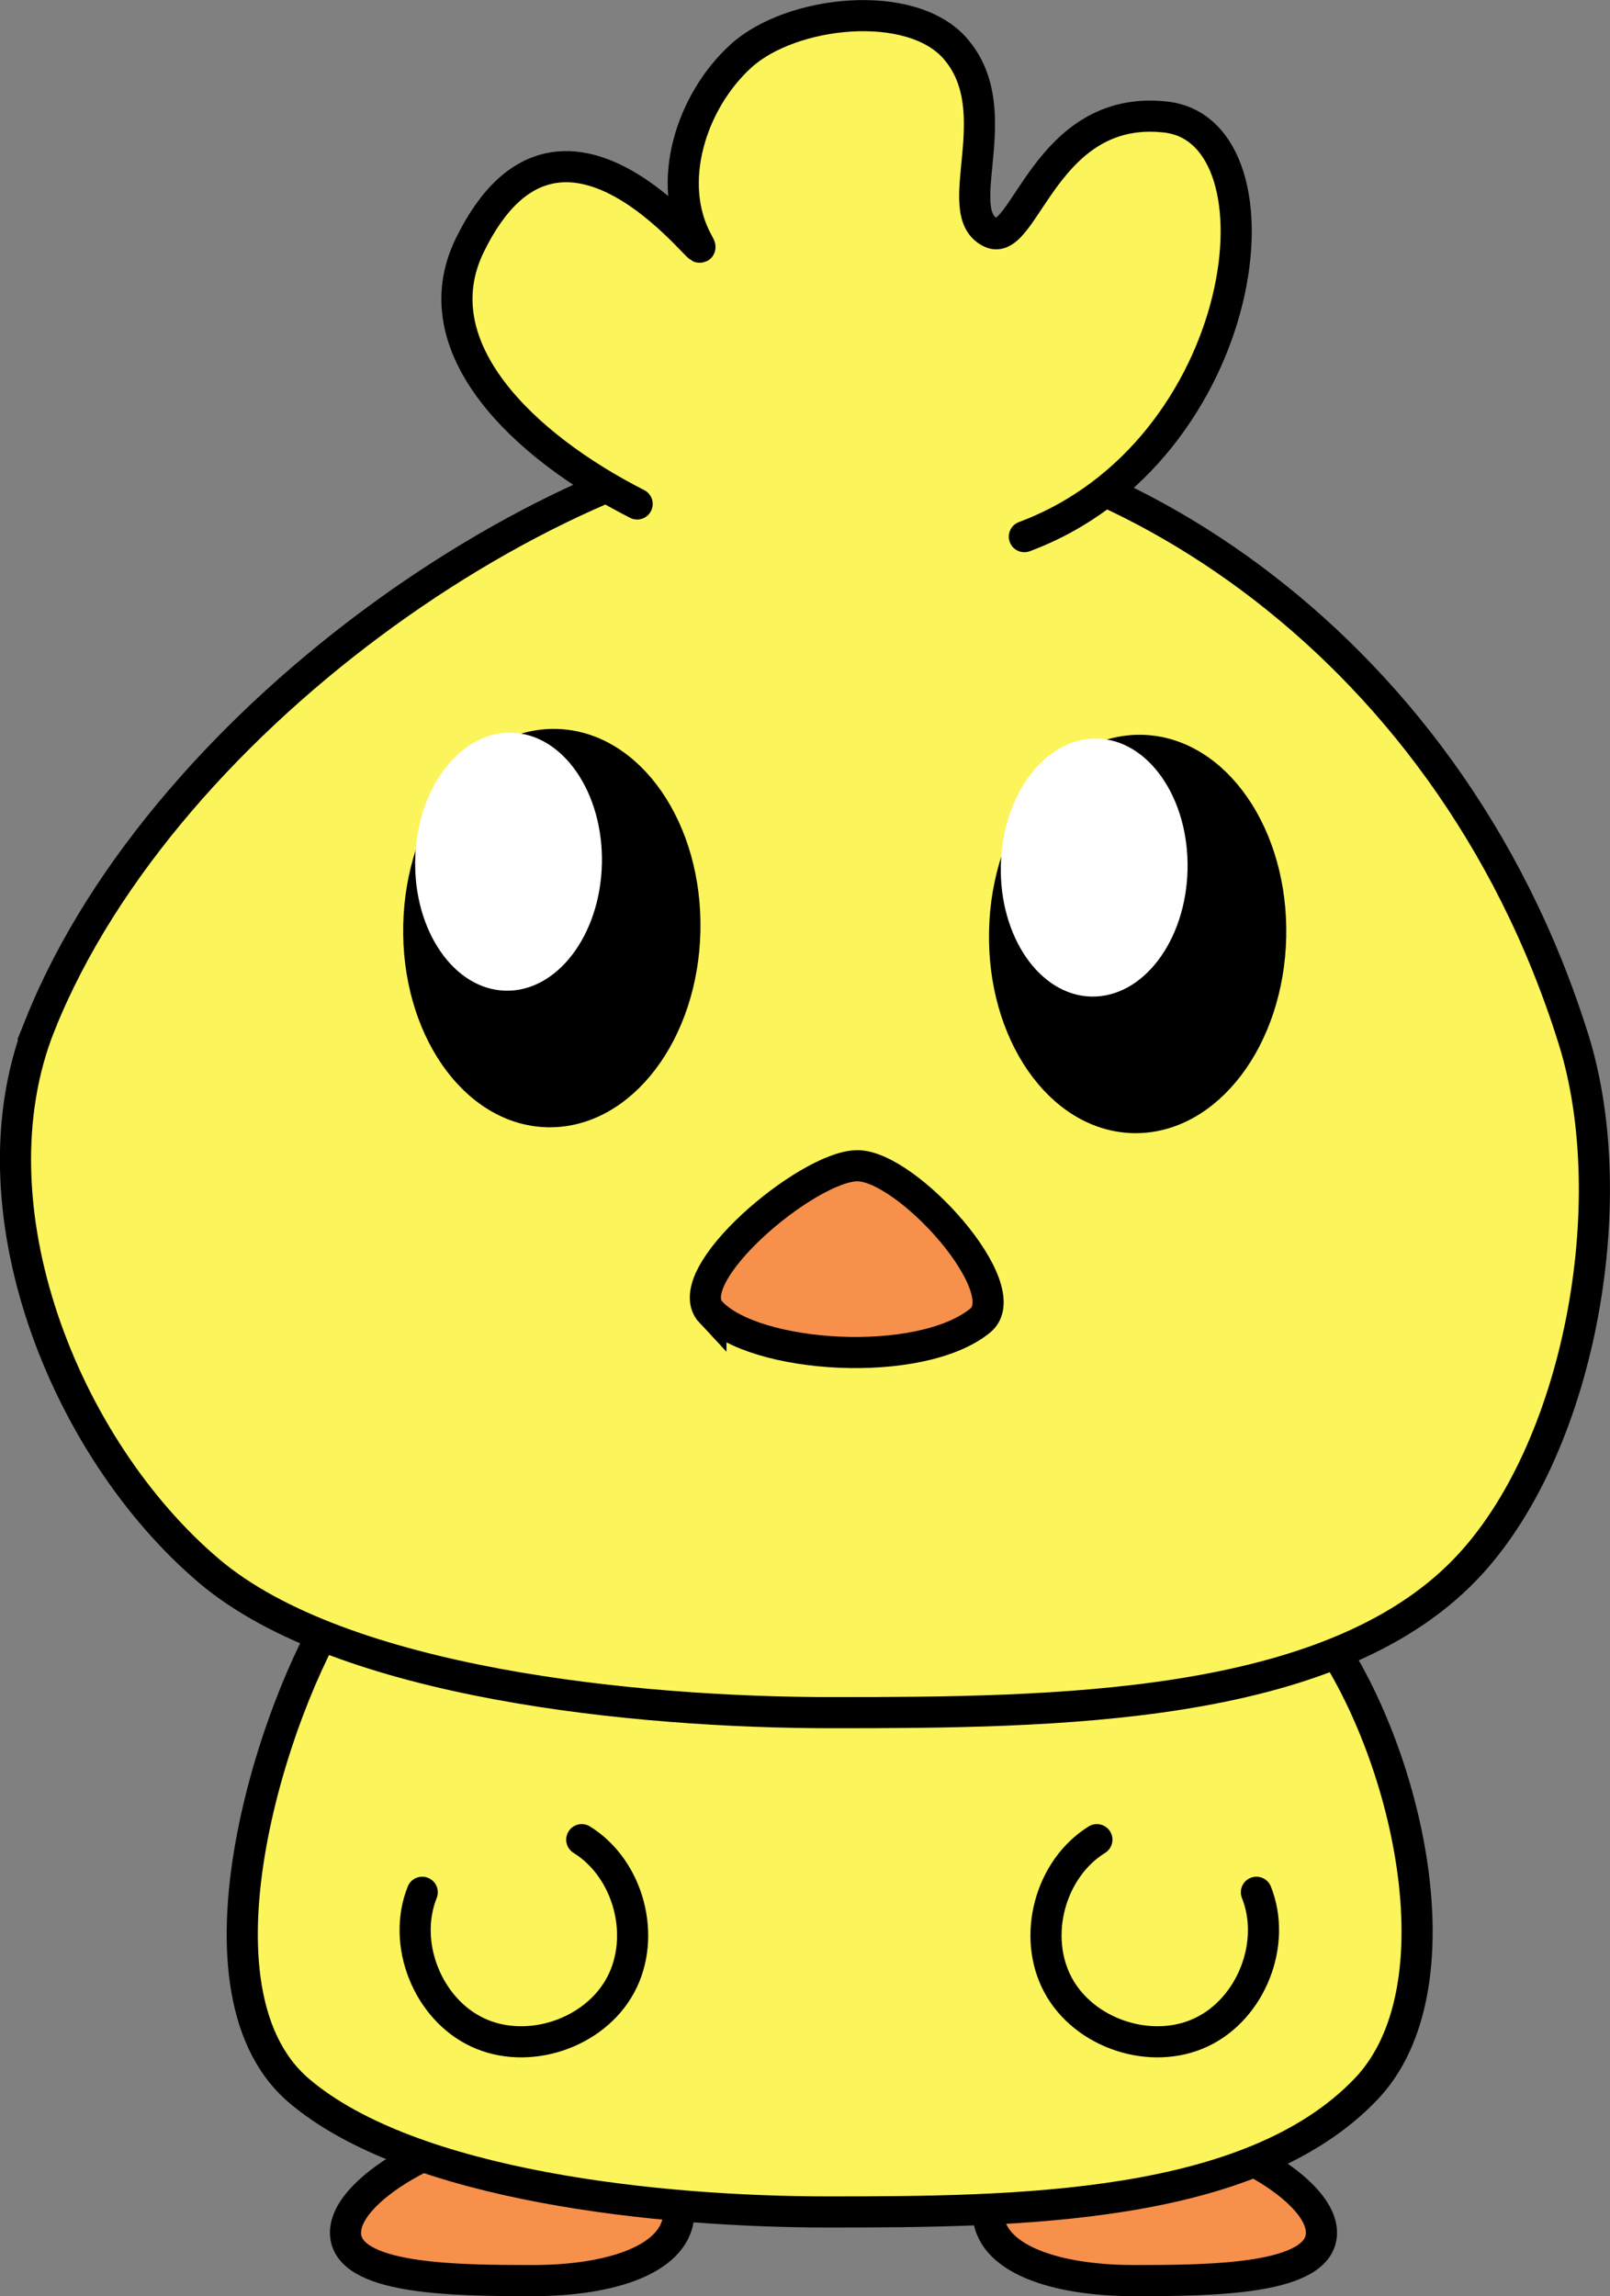<?xml version="1.0" encoding="UTF-8"?><svg id="Layer_2" xmlns="http://www.w3.org/2000/svg" viewBox="0 0 103.45 147.53"><rect x="0" y="0" width="103.45" height="147.53" fill="#808080" stroke="none"/><defs><style>.cls-1{fill:#fff;}.cls-2,.cls-3,.cls-4,.cls-5,.cls-6{stroke:#000;stroke-miterlimit:10;stroke-width:2px;}.cls-2,.cls-4{fill:#f7904b;}.cls-3,.cls-5{fill:#fcf45b;}.cls-4,.cls-5{stroke-linecap:round;}</style></defs><g id="Layer_7"><g id="Chick"><path class="cls-2" d="M22.2,143.45c0-3.03,7.29-6.83,12.32-6.83s9.1,2.46,9.1,5.49-4.34,4.42-9.37,4.42-12.05-.05-12.05-3.08Z"/><path class="cls-2" d="M84.91,143.45c0-3.03-7.29-6.83-12.32-6.83s-9.1,2.46-9.1,5.49,4.34,4.42,9.37,4.42,12.05-.05,12.05-3.08Z"/><path class="cls-3" d="M22.2,102.56c2.53-3.46,23.93-11.85,29.53-11.85,9.14,0,28.14,7.06,33.18,14.06,5.5,7.62,9.1,22.95,2.85,29.47-7.42,7.75-22.41,7.88-34.56,7.88-10.68,0-26.76-1.62-34-7.8-7.92-6.77-1.01-26.29,2.99-31.76Z"/><path class="cls-5" d="M27.13,121.58c-1.32,3.3,.34,7.49,3.55,9s7.5,.1,9.19-3.03,.53-7.48-2.49-9.35"/><path class="cls-5" d="M80.73,121.58c1.32,3.3-.34,7.49-3.55,9s-7.5,.1-9.19-3.03-.53-7.48,2.49-9.35"/><path class="cls-3" d="M2.59,65.81C10.68,45.67,36.61,28.28,53.46,27.68c16.44-.59,39.44,12.75,47.66,39.14,3.26,10.47,.36,26.44-6.99,34.04-8.73,9.04-26.38,9.18-40.67,9.18-12.57,0-31.49-1.88-40.01-9.09-9.32-7.89-15.54-23.48-10.86-35.14Z"/><path class="cls-4" d="M45.68,84.32c-2.18-2.33,6.2-9.38,9.39-9.42s10.39,7.94,7.91,9.95c-3.86,3.14-14.51,2.45-17.3-.54Z"/><path class="cls-5" d="M40.94,32.38c-7.3-3.71-13.95-10.06-10.76-16.61,6.08-12.49,16.09,2.39,14.66-.19-2.11-3.8-.44-9.07,2.78-11.99s10.91-3.75,13.76-.47c3.54,4.06-.48,10.56,2.31,11.83,2.15,.98,3.49-8.3,11.21-7.43,8.1,.91,5.5,21.52-9.08,26.96"/><g><ellipse class="cls-6" cx="35.46" cy="59.63" rx="11.8" ry="8.55" transform="translate(-24.95 93.75) rotate(-88.72)"/><ellipse class="cls-1" cx="32.67" cy="55.37" rx="8.29" ry="6" transform="translate(-23.41 86.79) rotate(-88.72)"/></g><g><ellipse class="cls-6" cx="73.1" cy="60.01" rx="11.8" ry="8.55" transform="translate(11.47 131.75) rotate(-88.72)"/><ellipse class="cls-1" cx="70.31" cy="55.74" rx="8.29" ry="6" transform="translate(13.01 124.79) rotate(-88.72)"/></g></g></g></svg>